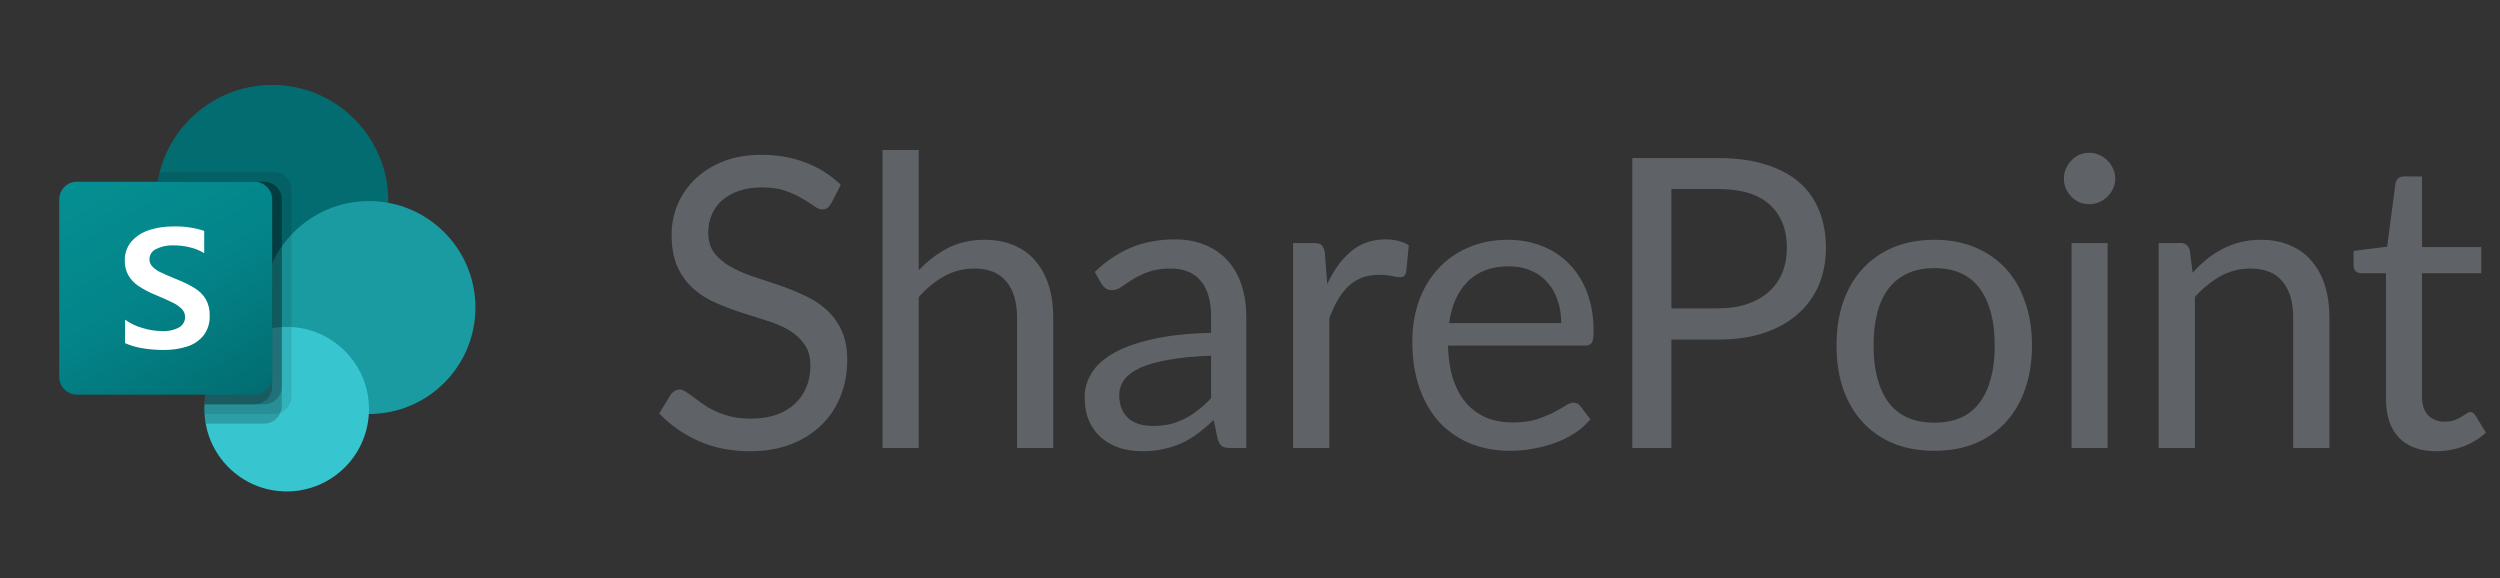 <svg width="173" height="40" viewBox="0 0 173 40" fill="none" xmlns="http://www.w3.org/2000/svg">
<rect x="0" y="0" width="173" height="40" fill="#333333" stroke="none"/>
<g clip-path="url(#clip0_1907_1680)">
<path d="M18.835 21.951C23.274 21.951 26.872 18.353 26.872 13.914C26.872 9.475 23.274 5.877 18.835 5.877C14.396 5.877 10.798 9.475 10.798 13.914C10.798 18.353 14.396 21.951 18.835 21.951Z" fill="#036C70"/>
<path d="M25.533 28.649C29.602 28.649 32.9 25.35 32.9 21.282C32.9 17.213 29.602 13.914 25.533 13.914C21.464 13.914 18.166 17.213 18.166 21.282C18.166 25.35 21.464 28.649 25.533 28.649Z" fill="#1A9BA1"/>
<path d="M19.84 34.007C22.984 34.007 25.533 31.458 25.533 28.314C25.533 25.17 22.984 22.621 19.84 22.621C16.696 22.621 14.147 25.17 14.147 28.314C14.147 31.458 16.696 34.007 19.84 34.007Z" fill="#37C6D0"/>
<path opacity="0.1" d="M20.175 13.131V27.423C20.171 27.92 19.87 28.366 19.411 28.555C19.265 28.617 19.108 28.649 18.949 28.649H14.153C14.147 28.535 14.147 28.428 14.147 28.314C14.144 28.202 14.149 28.091 14.16 27.979C14.283 25.838 15.602 23.949 17.569 23.097V21.851C13.19 21.157 10.203 17.045 10.897 12.666C10.902 12.635 10.906 12.605 10.912 12.575C10.945 12.349 10.992 12.125 11.052 11.905H18.949C19.625 11.908 20.172 12.455 20.175 13.131Z" fill="black"/>
<path opacity="0.2" d="M18.279 12.575H10.912C10.168 16.946 13.108 21.093 17.479 21.837C17.611 21.859 17.744 21.878 17.877 21.894C15.801 22.879 14.288 25.675 14.159 27.979C14.148 28.09 14.144 28.202 14.146 28.314C14.146 28.428 14.146 28.535 14.153 28.649C14.165 28.874 14.194 29.098 14.24 29.319H18.279C18.775 29.315 19.221 29.015 19.41 28.555C19.472 28.409 19.504 28.252 19.504 28.093V13.8C19.502 13.125 18.955 12.578 18.279 12.575Z" fill="black"/>
<path opacity="0.2" d="M18.279 12.575H10.912C10.168 16.946 13.108 21.093 17.48 21.837C17.569 21.852 17.659 21.866 17.749 21.878C15.739 22.934 14.286 25.724 14.16 27.979H18.279C18.954 27.974 19.5 27.428 19.505 26.754V13.8C19.502 13.124 18.955 12.577 18.279 12.575Z" fill="black"/>
<path opacity="0.2" d="M17.609 12.575H10.912C10.209 16.701 12.795 20.675 16.852 21.705C15.316 23.46 14.374 25.656 14.16 27.979H17.609C18.285 27.977 18.832 27.429 18.835 26.754V13.8C18.834 13.123 18.286 12.575 17.609 12.575Z" fill="black"/>
<path d="M5.328 12.575H17.607C18.285 12.575 18.835 13.124 18.835 13.802V26.082C18.835 26.76 18.285 27.309 17.607 27.309H5.328C4.65 27.309 4.1 26.76 4.1 26.082V13.802C4.1 13.124 4.65 12.575 5.328 12.575Z" fill="url(#paint0_linear_1907_1680)"/>
<path d="M9.583 19.792C9.296 19.601 9.055 19.347 8.881 19.049C8.712 18.738 8.627 18.387 8.636 18.033C8.621 17.554 8.783 17.085 9.091 16.717C9.415 16.349 9.833 16.076 10.301 15.928C10.834 15.753 11.392 15.666 11.953 15.672C12.691 15.645 13.428 15.748 14.13 15.977V17.517C13.825 17.333 13.492 17.197 13.145 17.116C12.768 17.023 12.382 16.977 11.994 16.978C11.585 16.963 11.178 17.049 10.81 17.228C10.526 17.351 10.342 17.63 10.341 17.939C10.34 18.127 10.412 18.308 10.542 18.443C10.696 18.603 10.877 18.733 11.078 18.826C11.301 18.937 11.636 19.085 12.083 19.27C12.132 19.285 12.18 19.304 12.226 19.327C12.666 19.499 13.09 19.708 13.493 19.952C13.799 20.141 14.056 20.399 14.242 20.706C14.433 21.054 14.526 21.448 14.51 21.845C14.532 22.337 14.381 22.822 14.084 23.215C13.788 23.577 13.392 23.843 12.945 23.981C12.42 24.146 11.872 24.226 11.322 24.217C10.828 24.219 10.335 24.179 9.848 24.097C9.437 24.029 9.036 23.912 8.654 23.746V22.122C9.02 22.382 9.428 22.577 9.86 22.698C10.291 22.832 10.739 22.904 11.19 22.91C11.608 22.937 12.025 22.849 12.396 22.655C12.655 22.508 12.813 22.23 12.807 21.932C12.809 21.724 12.726 21.525 12.579 21.379C12.396 21.199 12.184 21.051 11.952 20.941C11.684 20.807 11.289 20.631 10.768 20.412C10.354 20.245 9.957 20.037 9.583 19.792Z" fill="white"/>
</g>
<path d="M57.522 14.074C57.438 14.214 57.344 14.321 57.242 14.396C57.148 14.461 57.032 14.494 56.892 14.494C56.733 14.494 56.546 14.415 56.332 14.256C56.117 14.097 55.846 13.925 55.52 13.738C55.202 13.542 54.815 13.365 54.358 13.206C53.91 13.047 53.364 12.968 52.72 12.968C52.113 12.968 51.576 13.052 51.11 13.22C50.652 13.379 50.265 13.598 49.948 13.878C49.64 14.158 49.406 14.489 49.248 14.872C49.089 15.245 49.01 15.651 49.01 16.09C49.01 16.65 49.145 17.117 49.416 17.49C49.696 17.854 50.06 18.167 50.508 18.428C50.965 18.689 51.478 18.918 52.048 19.114C52.626 19.301 53.214 19.497 53.812 19.702C54.418 19.907 55.006 20.141 55.576 20.402C56.154 20.654 56.668 20.976 57.116 21.368C57.573 21.76 57.937 22.241 58.208 22.81C58.488 23.379 58.628 24.079 58.628 24.91C58.628 25.787 58.478 26.613 58.18 27.388C57.881 28.153 57.442 28.821 56.864 29.39C56.294 29.959 55.59 30.407 54.75 30.734C53.919 31.061 52.972 31.224 51.908 31.224C50.601 31.224 49.416 30.991 48.352 30.524C47.288 30.048 46.378 29.409 45.622 28.606L46.406 27.318C46.48 27.215 46.569 27.131 46.672 27.066C46.784 26.991 46.905 26.954 47.036 26.954C47.157 26.954 47.292 27.005 47.442 27.108C47.6 27.201 47.778 27.323 47.974 27.472C48.17 27.621 48.394 27.785 48.646 27.962C48.898 28.139 49.182 28.303 49.5 28.452C49.826 28.601 50.195 28.727 50.606 28.83C51.016 28.923 51.478 28.97 51.992 28.97C52.636 28.97 53.21 28.881 53.714 28.704C54.218 28.527 54.642 28.279 54.988 27.962C55.342 27.635 55.613 27.248 55.8 26.8C55.986 26.352 56.08 25.853 56.08 25.302C56.08 24.695 55.94 24.201 55.66 23.818C55.389 23.426 55.03 23.099 54.582 22.838C54.134 22.577 53.62 22.357 53.042 22.18C52.463 21.993 51.875 21.807 51.278 21.62C50.68 21.424 50.092 21.2 49.514 20.948C48.935 20.696 48.422 20.369 47.974 19.968C47.526 19.567 47.162 19.067 46.882 18.47C46.611 17.863 46.476 17.117 46.476 16.23C46.476 15.521 46.611 14.835 46.882 14.172C47.162 13.509 47.563 12.921 48.086 12.408C48.618 11.895 49.266 11.484 50.032 11.176C50.806 10.868 51.693 10.714 52.692 10.714C53.812 10.714 54.829 10.891 55.744 11.246C56.668 11.601 57.48 12.114 58.18 12.786L57.522 14.074ZM63.575 18.708C64.181 18.064 64.853 17.551 65.591 17.168C66.328 16.785 67.177 16.594 68.139 16.594C68.913 16.594 69.595 16.725 70.183 16.986C70.78 17.238 71.275 17.602 71.667 18.078C72.068 18.545 72.371 19.109 72.577 19.772C72.782 20.435 72.885 21.167 72.885 21.97V31H70.379V21.97C70.379 20.897 70.131 20.066 69.637 19.478C69.151 18.881 68.409 18.582 67.411 18.582C66.673 18.582 65.983 18.759 65.339 19.114C64.704 19.469 64.116 19.949 63.575 20.556V31H61.069V10.378H63.575V18.708ZM83.808 24.616C82.66 24.653 81.68 24.747 80.868 24.896C80.065 25.036 79.407 25.223 78.894 25.456C78.39 25.689 78.021 25.965 77.788 26.282C77.564 26.599 77.452 26.954 77.452 27.346C77.452 27.719 77.513 28.041 77.634 28.312C77.755 28.583 77.919 28.807 78.124 28.984C78.339 29.152 78.586 29.278 78.866 29.362C79.155 29.437 79.463 29.474 79.79 29.474C80.229 29.474 80.63 29.432 80.994 29.348C81.358 29.255 81.699 29.124 82.016 28.956C82.343 28.788 82.651 28.587 82.94 28.354C83.239 28.121 83.528 27.855 83.808 27.556V24.616ZM75.758 18.82C76.542 18.064 77.387 17.499 78.292 17.126C79.197 16.753 80.201 16.566 81.302 16.566C82.095 16.566 82.8 16.697 83.416 16.958C84.032 17.219 84.55 17.583 84.97 18.05C85.39 18.517 85.707 19.081 85.922 19.744C86.137 20.407 86.244 21.135 86.244 21.928V31H85.138C84.895 31 84.709 30.963 84.578 30.888C84.447 30.804 84.345 30.645 84.27 30.412L83.99 29.068C83.617 29.413 83.253 29.721 82.898 29.992C82.543 30.253 82.17 30.477 81.778 30.664C81.386 30.841 80.966 30.977 80.518 31.07C80.079 31.173 79.589 31.224 79.048 31.224C78.497 31.224 77.979 31.149 77.494 31C77.009 30.841 76.584 30.608 76.22 30.3C75.865 29.992 75.581 29.605 75.366 29.138C75.161 28.662 75.058 28.102 75.058 27.458C75.058 26.898 75.212 26.361 75.52 25.848C75.828 25.325 76.327 24.863 77.018 24.462C77.709 24.061 78.609 23.734 79.72 23.482C80.831 23.221 82.193 23.071 83.808 23.034V21.928C83.808 20.827 83.57 19.996 83.094 19.436C82.618 18.867 81.923 18.582 81.008 18.582C80.392 18.582 79.874 18.661 79.454 18.82C79.043 18.969 78.684 19.142 78.376 19.338C78.077 19.525 77.816 19.697 77.592 19.856C77.377 20.005 77.163 20.08 76.948 20.08C76.78 20.08 76.635 20.038 76.514 19.954C76.393 19.861 76.29 19.749 76.206 19.618L75.758 18.82ZM91.846 19.66C92.294 18.689 92.845 17.933 93.498 17.392C94.151 16.841 94.949 16.566 95.892 16.566C96.191 16.566 96.475 16.599 96.746 16.664C97.026 16.729 97.273 16.832 97.488 16.972L97.306 18.834C97.25 19.067 97.11 19.184 96.886 19.184C96.755 19.184 96.564 19.156 96.312 19.1C96.06 19.044 95.775 19.016 95.458 19.016C95.01 19.016 94.609 19.081 94.254 19.212C93.909 19.343 93.596 19.539 93.316 19.8C93.045 20.052 92.798 20.369 92.574 20.752C92.359 21.125 92.163 21.555 91.986 22.04V31H89.48V16.818H90.908C91.179 16.818 91.365 16.869 91.468 16.972C91.571 17.075 91.641 17.252 91.678 17.504L91.846 19.66ZM108.037 22.362C108.037 21.783 107.953 21.256 107.785 20.78C107.626 20.295 107.388 19.879 107.071 19.534C106.763 19.179 106.385 18.909 105.937 18.722C105.489 18.526 104.98 18.428 104.411 18.428C103.216 18.428 102.269 18.778 101.569 19.478C100.878 20.169 100.449 21.13 100.281 22.362H108.037ZM110.053 29.012C109.745 29.385 109.376 29.712 108.947 29.992C108.518 30.263 108.056 30.487 107.561 30.664C107.076 30.841 106.572 30.972 106.049 31.056C105.526 31.149 105.008 31.196 104.495 31.196C103.515 31.196 102.61 31.033 101.779 30.706C100.958 30.37 100.244 29.885 99.637 29.25C99.04 28.606 98.573 27.813 98.237 26.87C97.901 25.927 97.733 24.845 97.733 23.622C97.733 22.633 97.882 21.709 98.181 20.85C98.489 19.991 98.928 19.249 99.497 18.624C100.066 17.989 100.762 17.495 101.583 17.14C102.404 16.776 103.328 16.594 104.355 16.594C105.204 16.594 105.988 16.739 106.707 17.028C107.435 17.308 108.06 17.719 108.583 18.26C109.115 18.792 109.53 19.455 109.829 20.248C110.128 21.032 110.277 21.928 110.277 22.936C110.277 23.328 110.235 23.589 110.151 23.72C110.067 23.851 109.908 23.916 109.675 23.916H100.197C100.225 24.812 100.346 25.591 100.561 26.254C100.785 26.917 101.093 27.472 101.485 27.92C101.877 28.359 102.344 28.69 102.885 28.914C103.426 29.129 104.033 29.236 104.705 29.236C105.33 29.236 105.867 29.166 106.315 29.026C106.772 28.877 107.164 28.718 107.491 28.55C107.818 28.382 108.088 28.228 108.303 28.088C108.527 27.939 108.718 27.864 108.877 27.864C109.082 27.864 109.241 27.943 109.353 28.102L110.053 29.012ZM118.878 21.34C119.652 21.34 120.334 21.237 120.922 21.032C121.519 20.827 122.018 20.542 122.42 20.178C122.83 19.805 123.138 19.361 123.344 18.848C123.549 18.335 123.652 17.77 123.652 17.154C123.652 15.875 123.255 14.877 122.462 14.158C121.678 13.439 120.483 13.08 118.878 13.08H115.658V21.34H118.878ZM118.878 10.938C120.147 10.938 121.248 11.087 122.182 11.386C123.124 11.675 123.904 12.091 124.52 12.632C125.136 13.173 125.593 13.827 125.892 14.592C126.2 15.357 126.354 16.211 126.354 17.154C126.354 18.087 126.19 18.941 125.864 19.716C125.537 20.491 125.056 21.158 124.422 21.718C123.796 22.278 123.017 22.717 122.084 23.034C121.16 23.342 120.091 23.496 118.878 23.496H115.658V31H112.956V10.938H118.878ZM133.864 16.594C134.9 16.594 135.833 16.767 136.664 17.112C137.495 17.457 138.204 17.947 138.792 18.582C139.38 19.217 139.828 19.987 140.136 20.892C140.453 21.788 140.612 22.791 140.612 23.902C140.612 25.022 140.453 26.03 140.136 26.926C139.828 27.822 139.38 28.587 138.792 29.222C138.204 29.857 137.495 30.347 136.664 30.692C135.833 31.028 134.9 31.196 133.864 31.196C132.819 31.196 131.876 31.028 131.036 30.692C130.205 30.347 129.496 29.857 128.908 29.222C128.32 28.587 127.867 27.822 127.55 26.926C127.242 26.03 127.088 25.022 127.088 23.902C127.088 22.791 127.242 21.788 127.55 20.892C127.867 19.987 128.32 19.217 128.908 18.582C129.496 17.947 130.205 17.457 131.036 17.112C131.876 16.767 132.819 16.594 133.864 16.594ZM133.864 29.25C135.264 29.25 136.309 28.783 137 27.85C137.691 26.907 138.036 25.596 138.036 23.916C138.036 22.227 137.691 20.911 137 19.968C136.309 19.025 135.264 18.554 133.864 18.554C133.155 18.554 132.534 18.675 132.002 18.918C131.479 19.161 131.041 19.511 130.686 19.968C130.341 20.425 130.079 20.99 129.902 21.662C129.734 22.325 129.65 23.076 129.65 23.916C129.65 25.596 129.995 26.907 130.686 27.85C131.386 28.783 132.445 29.25 133.864 29.25ZM145.845 16.818V31H143.353V16.818H145.845ZM146.377 12.366C146.377 12.609 146.325 12.837 146.223 13.052C146.129 13.257 145.999 13.444 145.831 13.612C145.672 13.771 145.481 13.897 145.257 13.99C145.042 14.083 144.813 14.13 144.571 14.13C144.328 14.13 144.099 14.083 143.885 13.99C143.679 13.897 143.497 13.771 143.339 13.612C143.18 13.444 143.054 13.257 142.961 13.052C142.867 12.837 142.821 12.609 142.821 12.366C142.821 12.123 142.867 11.895 142.961 11.68C143.054 11.456 143.18 11.265 143.339 11.106C143.497 10.938 143.679 10.807 143.885 10.714C144.099 10.621 144.328 10.574 144.571 10.574C144.813 10.574 145.042 10.621 145.257 10.714C145.481 10.807 145.672 10.938 145.831 11.106C145.999 11.265 146.129 11.456 146.223 11.68C146.325 11.895 146.377 12.123 146.377 12.366ZM151.731 18.876C152.039 18.531 152.366 18.218 152.711 17.938C153.057 17.658 153.421 17.42 153.803 17.224C154.195 17.019 154.606 16.865 155.035 16.762C155.474 16.65 155.945 16.594 156.449 16.594C157.224 16.594 157.905 16.725 158.493 16.986C159.091 17.238 159.585 17.602 159.977 18.078C160.379 18.545 160.682 19.109 160.887 19.772C161.093 20.435 161.195 21.167 161.195 21.97V31H158.689V21.97C158.689 20.897 158.442 20.066 157.947 19.478C157.462 18.881 156.72 18.582 155.721 18.582C154.984 18.582 154.293 18.759 153.649 19.114C153.015 19.469 152.427 19.949 151.885 20.556V31H149.379V16.818H150.877C151.232 16.818 151.451 16.991 151.535 17.336L151.731 18.876ZM168.595 31.224C167.475 31.224 166.612 30.911 166.005 30.286C165.408 29.661 165.109 28.76 165.109 27.584V18.904H163.401C163.252 18.904 163.126 18.862 163.023 18.778C162.92 18.685 162.869 18.545 162.869 18.358V17.364L165.193 17.07L165.767 12.688C165.795 12.548 165.856 12.436 165.949 12.352C166.052 12.259 166.182 12.212 166.341 12.212H167.601V17.098H171.703V18.904H167.601V27.416C167.601 28.013 167.746 28.457 168.035 28.746C168.324 29.035 168.698 29.18 169.155 29.18C169.416 29.18 169.64 29.147 169.827 29.082C170.023 29.007 170.191 28.928 170.331 28.844C170.471 28.76 170.588 28.685 170.681 28.62C170.784 28.545 170.872 28.508 170.947 28.508C171.078 28.508 171.194 28.587 171.297 28.746L172.025 29.936C171.596 30.337 171.078 30.655 170.471 30.888C169.864 31.112 169.239 31.224 168.595 31.224Z" fill="#5F6368"/>
<defs>
<linearGradient id="paint0_linear_1907_1680" x1="6.66" y1="11.615" x2="16.275" y2="28.269" gradientUnits="userSpaceOnUse">
<stop stop-color="#058F92"/>
<stop offset="0.5" stop-color="#038489"/>
<stop offset="1" stop-color="#026D71"/>
</linearGradient>
<clipPath id="clip0_1907_1680">
<rect width="28.8" height="28.8" fill="white" transform="translate(4.1 5.6)"/>
</clipPath>
</defs>
</svg>
